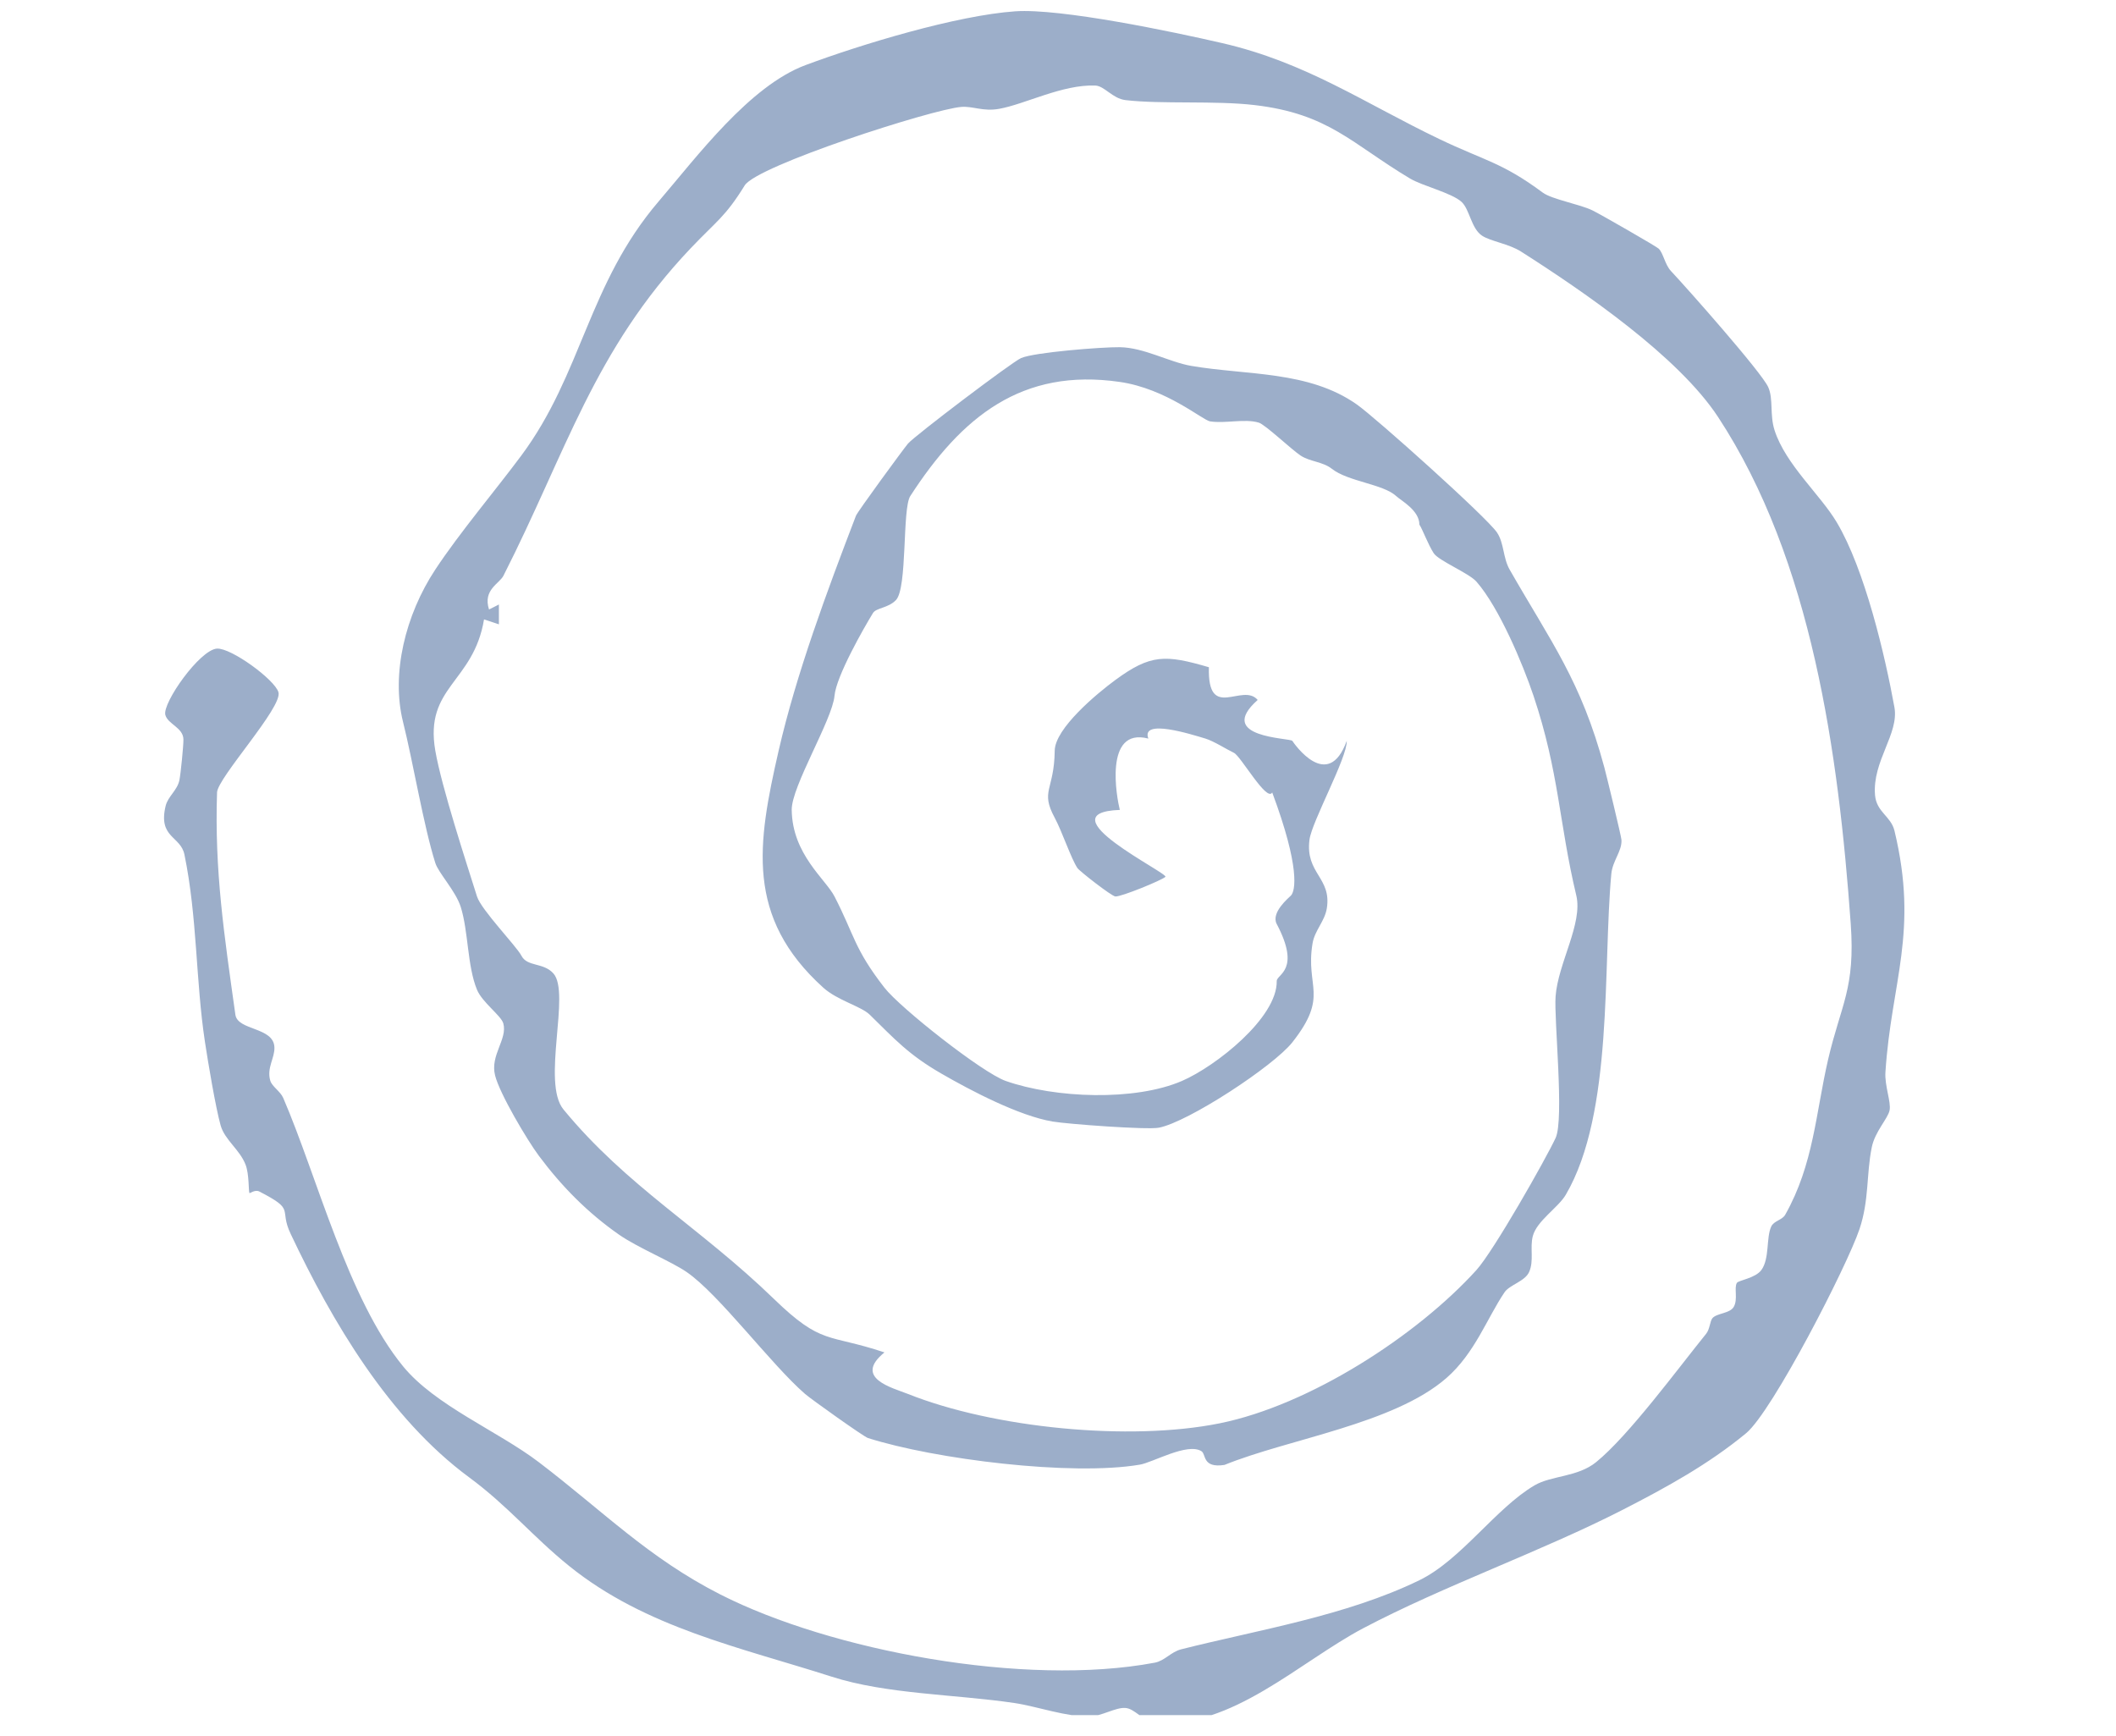 <svg width="89" height="73" viewBox="0 0 89 73" fill="none" xmlns="http://www.w3.org/2000/svg">
<g clip-path="url(#clip0_4210_1064)">
<path d="M64.894 8.103C65.272 8.384 66.451 8.59 66.978 8.848C67.324 9.017 69.642 10.348 69.762 10.456C69.953 10.629 70.03 11.134 70.28 11.398C70.945 12.105 74.092 15.654 74.373 16.284C74.596 16.781 74.428 17.442 74.64 18.1C75.106 19.539 76.555 20.797 77.25 21.96C78.44 23.951 79.291 27.601 79.68 29.745C79.883 30.868 78.744 32.01 78.865 33.443C78.926 34.161 79.533 34.325 79.682 34.939C80.71 39.207 79.549 41.287 79.302 45.095C79.264 45.671 79.549 46.353 79.476 46.703C79.403 47.052 78.861 47.593 78.727 48.257C78.496 49.392 78.622 50.474 78.211 51.697C77.689 53.248 74.55 59.363 73.442 60.281C71.86 61.587 70.106 62.55 68.282 63.486C64.839 65.252 60.723 66.697 57.337 68.484C54.678 69.886 51.753 72.756 48.587 72.44C48.044 72.386 47.735 71.856 47.322 71.835C46.909 71.814 46.349 72.176 45.845 72.192C44.882 72.226 43.621 71.77 42.672 71.629C40.182 71.259 37.291 71.263 34.979 70.52C31.124 69.285 27.151 68.457 23.938 65.865C22.407 64.63 21.368 63.342 19.729 62.134C16.358 59.648 13.961 55.572 12.224 51.894C11.712 50.813 12.466 50.915 10.902 50.112C10.73 50.025 10.502 50.199 10.493 50.183C10.447 50.102 10.487 49.398 10.33 48.989C10.084 48.348 9.451 47.947 9.278 47.329C9.067 46.57 8.75 44.681 8.62 43.822C8.229 41.247 8.301 38.577 7.757 35.941C7.596 35.157 6.643 35.242 6.966 33.899C7.063 33.493 7.459 33.246 7.547 32.807C7.602 32.532 7.717 31.38 7.715 31.101C7.709 30.6 7.057 30.461 6.954 30.068C6.824 29.568 8.406 27.32 9.129 27.28C9.727 27.249 11.553 28.582 11.712 29.115C11.899 29.737 9.148 32.717 9.129 33.331C9.02 36.626 9.426 39.296 9.9 42.676C9.994 43.354 11.505 43.188 11.542 44.045C11.563 44.498 11.209 44.91 11.368 45.453C11.44 45.698 11.79 45.898 11.912 46.177C13.355 49.527 14.629 54.627 16.951 57.464C18.305 59.12 20.94 60.187 22.663 61.499C25.373 63.563 27.266 65.521 30.3 67.064C34.949 69.427 43.101 70.961 48.568 69.932C48.99 69.853 49.242 69.482 49.68 69.37C52.855 68.565 56.614 67.968 59.7 66.464C61.454 65.611 62.907 63.436 64.544 62.473C65.253 62.057 66.352 62.13 67.131 61.499C68.499 60.391 70.576 57.562 71.761 56.098C71.921 55.902 71.919 55.563 72.028 55.439C72.219 55.226 72.756 55.249 72.921 54.968C73.108 54.65 72.926 54.168 73.054 53.958C73.119 53.849 73.832 53.762 74.084 53.417C74.436 52.936 74.281 52.061 74.497 51.591C74.613 51.341 74.957 51.32 75.087 51.092C76.287 48.966 76.369 46.813 76.893 44.554C77.433 42.237 78.039 41.586 77.842 38.845C77.328 31.688 76.213 23.561 72.265 17.542C70.588 14.988 66.635 12.276 63.973 10.579C63.469 10.258 62.687 10.146 62.336 9.913C61.873 9.605 61.818 8.802 61.468 8.486C61.048 8.11 59.827 7.819 59.307 7.509C56.841 6.036 55.897 4.788 52.771 4.42C51.122 4.224 48.841 4.389 47.337 4.21C46.791 4.145 46.456 3.613 46.067 3.598C44.687 3.546 43.105 4.387 42.022 4.578C41.344 4.699 40.921 4.457 40.43 4.497C39.206 4.595 31.836 6.966 31.322 7.8C30.501 9.129 30.145 9.289 29.053 10.439C24.977 14.734 23.808 19.036 21.175 24.215C21.005 24.549 20.3 24.807 20.569 25.635L20.984 25.425V26.259L20.359 26.051C19.914 28.724 17.843 28.878 18.309 31.573C18.571 33.096 19.622 36.305 20.063 37.705C20.241 38.271 21.718 39.787 21.93 40.195C22.178 40.675 22.849 40.469 23.275 40.941C24.012 41.759 22.768 45.531 23.7 46.664C26.381 49.919 29.442 51.618 32.549 54.63C34.582 56.601 34.817 56.083 37.201 56.882C35.875 57.959 37.534 58.369 38.189 58.629C41.791 60.064 47.509 60.63 51.3 59.864C55.091 59.099 59.605 56.171 62.1 53.417C62.822 52.618 64.999 48.783 65.429 47.864C65.8 47.068 65.356 42.867 65.429 41.904C65.532 40.515 66.581 38.841 66.3 37.664C65.568 34.6 65.582 32.492 64.5 29.264C64.049 27.923 63.055 25.554 62.1 24.464C61.783 24.102 60.503 23.584 60.3 23.264C60.054 22.877 59.834 22.266 59.7 22.064C59.7 21.464 58.935 21.06 58.723 20.864C58.18 20.359 56.697 20.254 56.019 19.718C55.631 19.412 55.094 19.422 54.697 19.156C54.3 18.89 53.212 17.854 52.943 17.775C52.349 17.598 51.546 17.823 50.897 17.723C50.583 17.675 49.064 16.349 47.1 16.064C42.985 15.467 40.451 17.522 38.287 20.864C37.943 21.397 38.172 24.728 37.685 25.238C37.36 25.579 36.854 25.562 36.718 25.783C36.332 26.413 35.173 28.441 35.1 29.264C35.01 30.273 33.287 33.078 33.3 34.064C33.325 35.934 34.72 36.969 35.1 37.705C35.943 39.342 35.925 39.904 37.201 41.543C37.859 42.391 41.314 45.117 42.3 45.464C44.377 46.194 47.733 46.321 49.714 45.464C51.136 44.849 53.725 42.807 53.7 41.264C53.696 40.973 54.73 40.813 53.7 38.864C53.445 38.382 54.206 37.762 54.3 37.664C54.478 37.475 54.697 36.511 53.51 33.331C53.283 33.749 52.187 31.799 51.9 31.664C51.612 31.529 51.052 31.17 50.7 31.064C50.114 30.889 47.979 30.207 48.3 31.064C46.403 30.571 46.98 33.596 47.1 34.064C43.886 34.186 49.179 36.736 49.017 36.881C48.856 37.027 47.148 37.728 46.911 37.705C46.747 37.688 45.406 36.642 45.318 36.511C45.052 36.116 44.672 34.972 44.361 34.394C43.743 33.248 44.341 33.252 44.362 31.573C44.374 30.633 46.141 29.167 46.911 28.601C48.39 27.515 49.009 27.525 50.847 28.064C50.782 30.364 52.259 28.689 52.899 29.44C51.094 31.042 54.273 31.031 54.357 31.162C54.431 31.276 55.857 33.331 56.644 31.162C56.673 31.863 55.173 34.558 55.077 35.322C54.896 36.74 56.015 36.91 55.807 38.204C55.719 38.753 55.295 39.132 55.205 39.685C54.901 41.536 55.914 41.863 54.357 43.839C53.57 44.837 49.976 47.196 48.74 47.431C48.237 47.526 44.905 47.279 44.269 47.171C42.855 46.93 40.835 45.873 39.584 45.149C38.216 44.359 37.637 43.712 36.58 42.676C36.221 42.325 35.226 42.079 34.63 41.543C31.351 38.581 31.852 35.492 32.75 31.573C33.487 28.358 34.783 24.868 36.002 21.692C36.07 21.517 37.979 18.911 38.189 18.659C38.457 18.339 42.57 15.221 42.95 15.059C43.512 14.818 46.336 14.593 47.102 14.603C48.119 14.618 49.181 15.231 50.104 15.389C52.45 15.791 55.041 15.583 57.07 17.012C57.853 17.563 62.527 21.748 62.966 22.399C63.266 22.848 63.213 23.46 63.495 23.955C65.238 27.004 66.501 28.637 67.479 32.276C67.573 32.624 68.19 35.166 68.199 35.322C68.23 35.796 67.825 36.199 67.773 36.755C67.41 40.661 67.873 46.803 65.859 50.249C65.544 50.79 64.636 51.349 64.47 51.992C64.342 52.487 64.529 53.018 64.315 53.502C64.139 53.895 63.495 54.039 63.283 54.351C62.544 55.443 62.034 56.915 60.838 57.959C58.616 59.896 54.21 60.514 51.502 61.614C50.557 61.757 50.74 61.165 50.532 61.036C49.938 60.668 48.497 61.51 47.941 61.603C45.071 62.092 39.322 61.379 36.504 60.482C36.332 60.428 34.131 58.862 33.862 58.629C32.427 57.385 30.237 54.426 28.873 53.496C28.204 53.04 26.838 52.485 26.038 51.93C24.717 51.008 23.623 49.898 22.663 48.61C22.174 47.953 21.015 46.002 20.823 45.23C20.608 44.38 21.355 43.708 21.169 43.042C21.078 42.718 20.281 42.158 20.063 41.628C19.652 40.634 19.704 39.18 19.379 38.146C19.169 37.478 18.441 36.717 18.309 36.295C17.816 34.733 17.377 32.064 16.951 30.361C16.448 28.339 17.046 25.868 18.309 23.955C19.331 22.405 20.856 20.604 21.93 19.156C24.488 15.712 24.735 11.943 27.702 8.472C29.318 6.583 31.527 3.617 33.879 2.739C36.231 1.862 40.232 0.649 42.698 0.476C44.605 0.343 49.319 1.331 51.411 1.814C54.951 2.631 57.393 4.341 60.553 5.855C62.439 6.758 63.182 6.831 64.892 8.103H64.894Z" fill="#9CAEC9"/>
</g>
<defs>
<clipPath id="clip0_4210_1064">
<rect width="89" height="72" fill="white" transform="translate(0 0.138)"/>
</clipPath>
</defs>
</svg>
